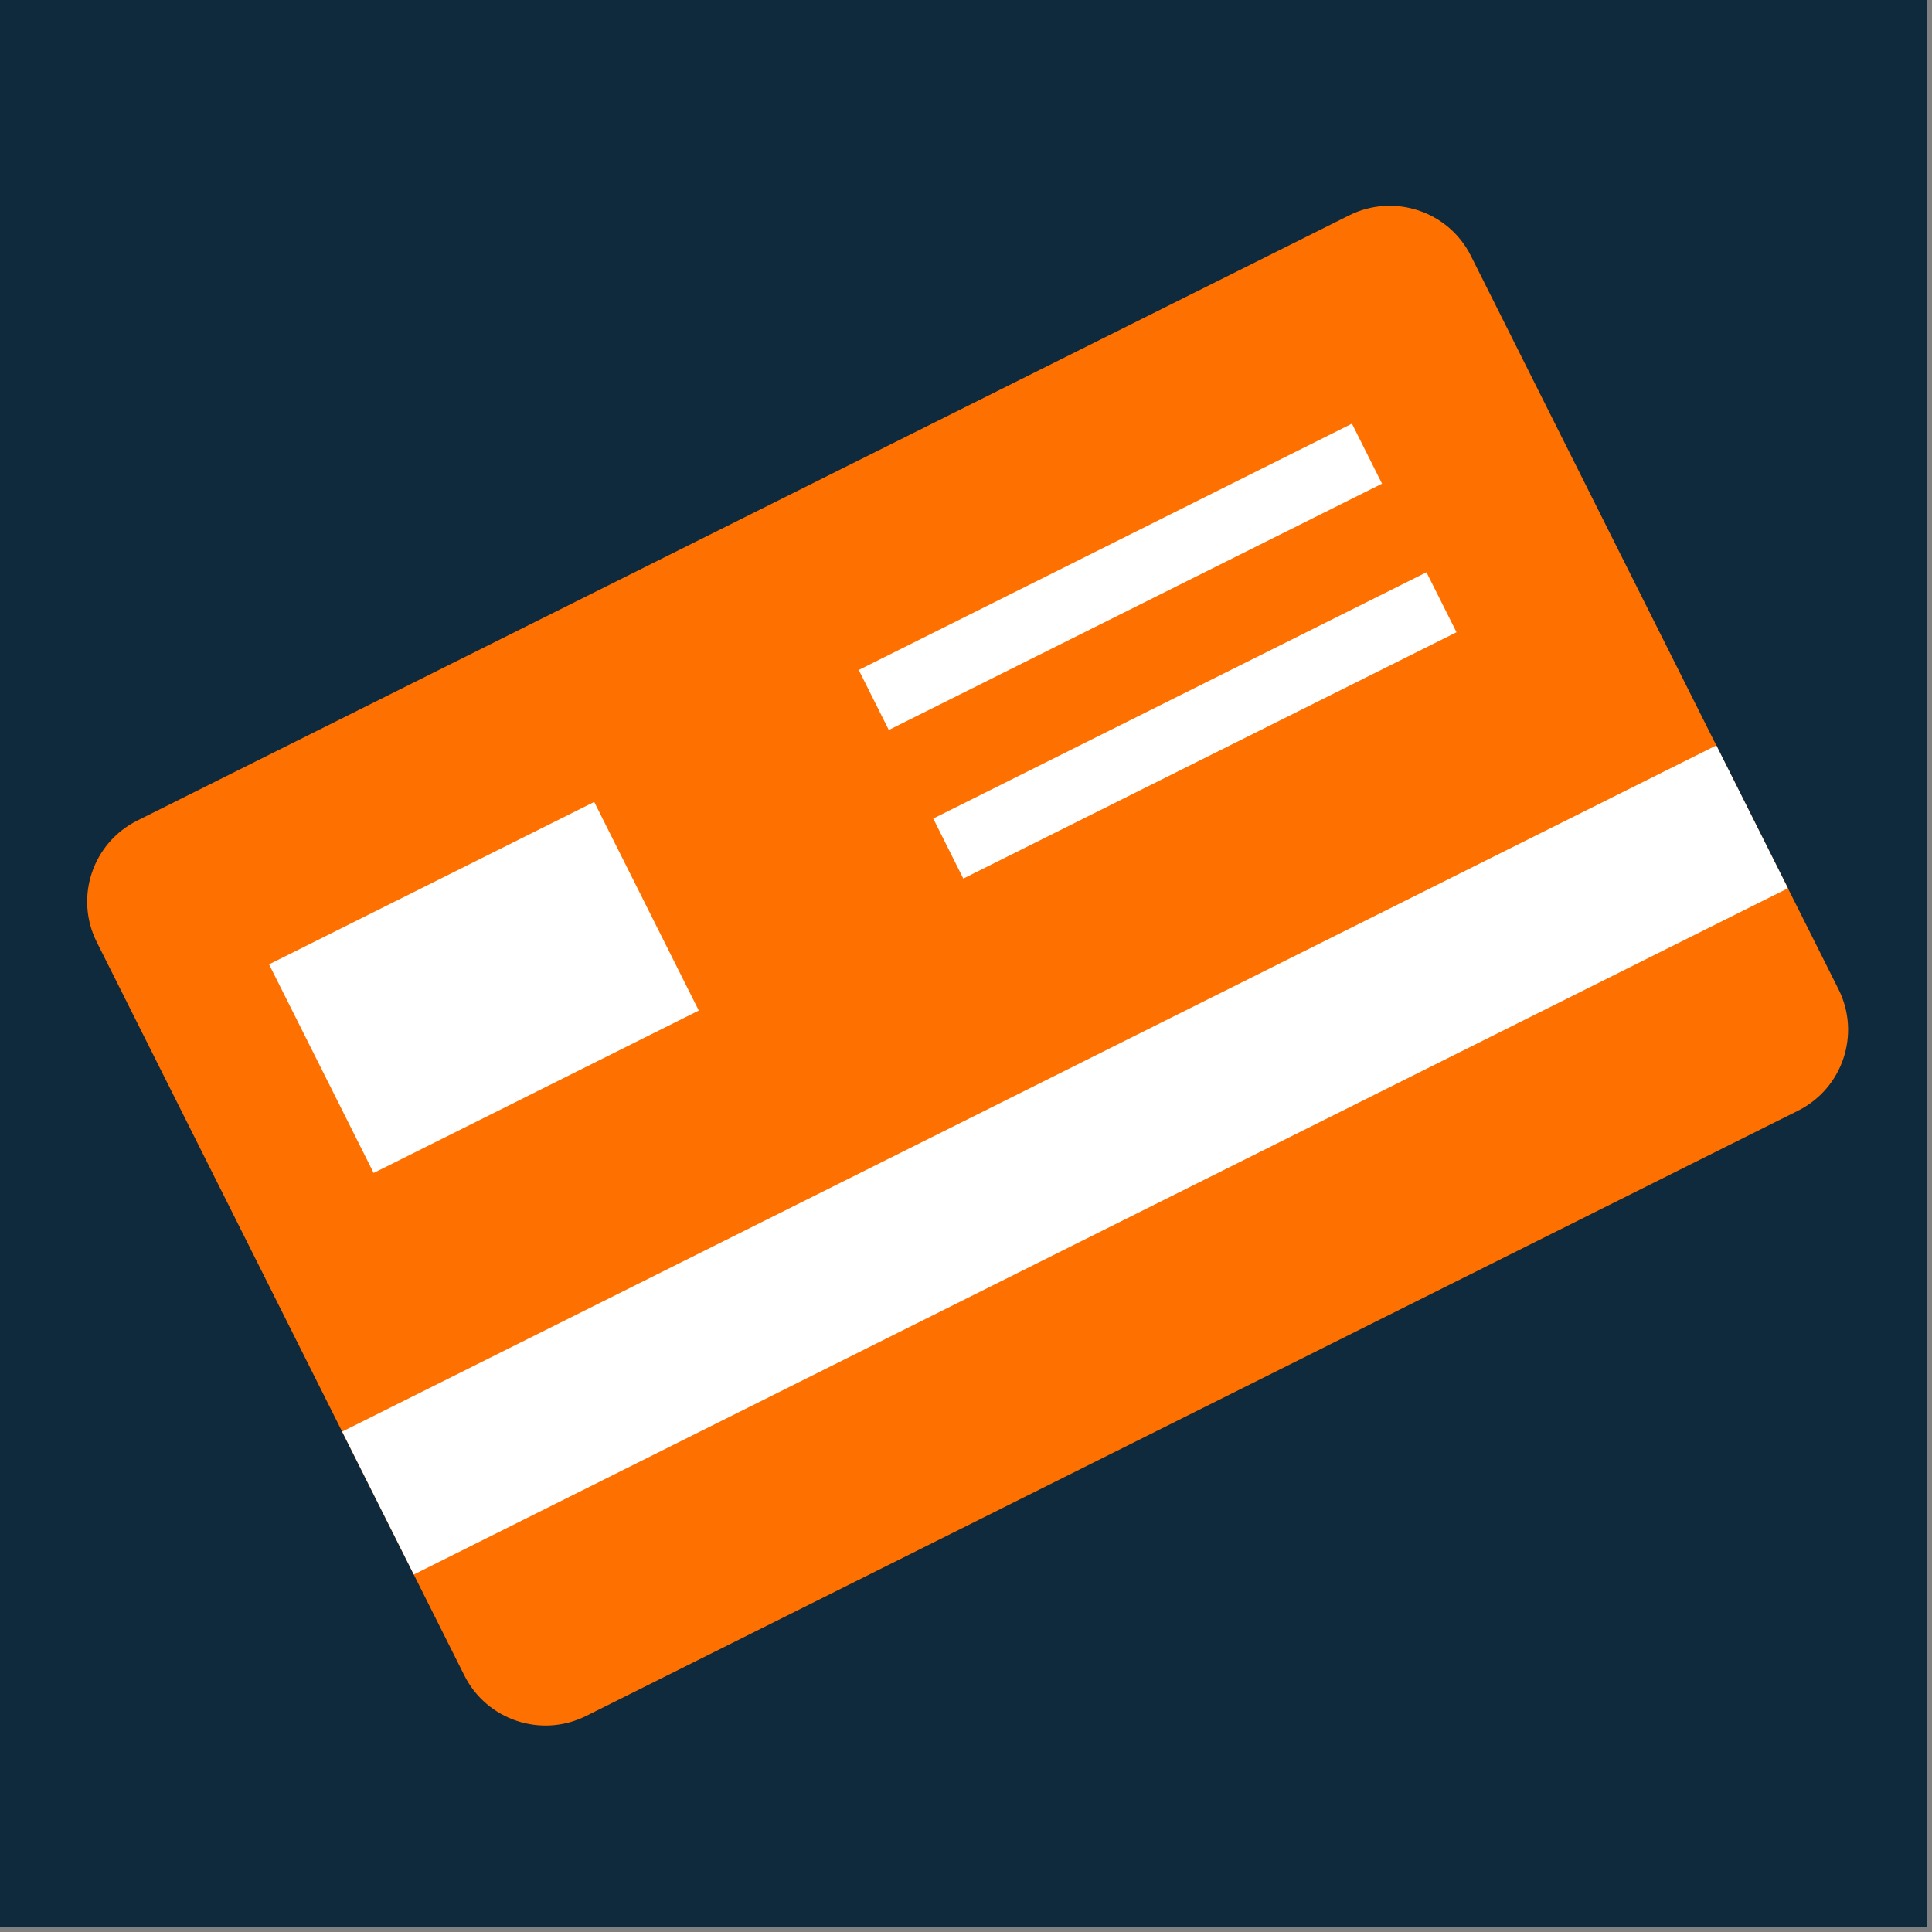 <?xml version="1.0" encoding="utf-8"?>
<svg xmlns="http://www.w3.org/2000/svg" xmlns:xlink="http://www.w3.org/1999/xlink" width="250" zoomAndPan="magnify" viewBox="0 0 187.5 187.5" height="250" preserveAspectRatio="xMidYMid meet" version="1.0">
  <rect x="0" y="0" width="187.5" height="187.5" fill="#808080" stroke="none"/>
  <defs>
    <clipPath id="2f58841292">
      <path clip-rule="nonzero" d="M 0 0 L 187 0 L 187 187 L 0 187 Z M 0 0"/>
    </clipPath>
  </defs>
  <g clip-path="url(#2f58841292)">
    <path fill="#ffffff" fill-opacity="1" fill-rule="nonzero" d="M 0 0 L 187.5 0 L 187.5 195 L 0 195 Z M 0 0"/>
    <path fill="#ffffff" fill-opacity="1" fill-rule="nonzero" d="M 0 0 L 187.5 0 L 187.5 187.5 L 0 187.5 Z M 0 0"/>
    <path fill="#0f2a3d" fill-opacity="1" fill-rule="nonzero" d="M 0 0 L 187.5 0 L 187.5 187.5 L 0 187.5 Z M 0 0"/>
  </g>
  <path fill="#fe7100" fill-opacity="1" fill-rule="nonzero" d="M 178.426 96.004 C 180.602 100.344 178.84 105.625 174.488 107.797 L 56.883 166.531 C 52.531 168.703 47.242 166.945 45.066 162.605 L 9.391 91.43 C 7.215 87.09 8.977 81.809 13.324 79.637 L 130.934 20.902 C 135.285 18.73 140.574 20.488 142.75 24.828 Z M 178.426 96.004"/>
  <path fill="#ffffff" fill-opacity="1" fill-rule="nonzero" d="M 166.57 72.34 L 173.52 86.207 L 40.16 152.805 L 33.207 138.938 Z M 166.57 72.34"/>
  <path fill="#ffffff" fill-opacity="1" fill-rule="nonzero" d="M 26.113 93.59 L 57.668 77.828 L 67.816 98.074 L 36.262 113.836 Z M 26.113 93.59"/>
  <path fill="#ffffff" fill-opacity="1" fill-rule="nonzero" d="M 83.34 65.02 L 131.207 41.117 L 134.125 46.941 L 86.258 70.844 Z M 83.34 65.02"/>
  <path fill="#ffffff" fill-opacity="1" fill-rule="nonzero" d="M 90.57 79.441 L 138.438 55.539 L 141.355 61.359 L 93.488 85.266 Z M 90.57 79.441"/>
</svg>